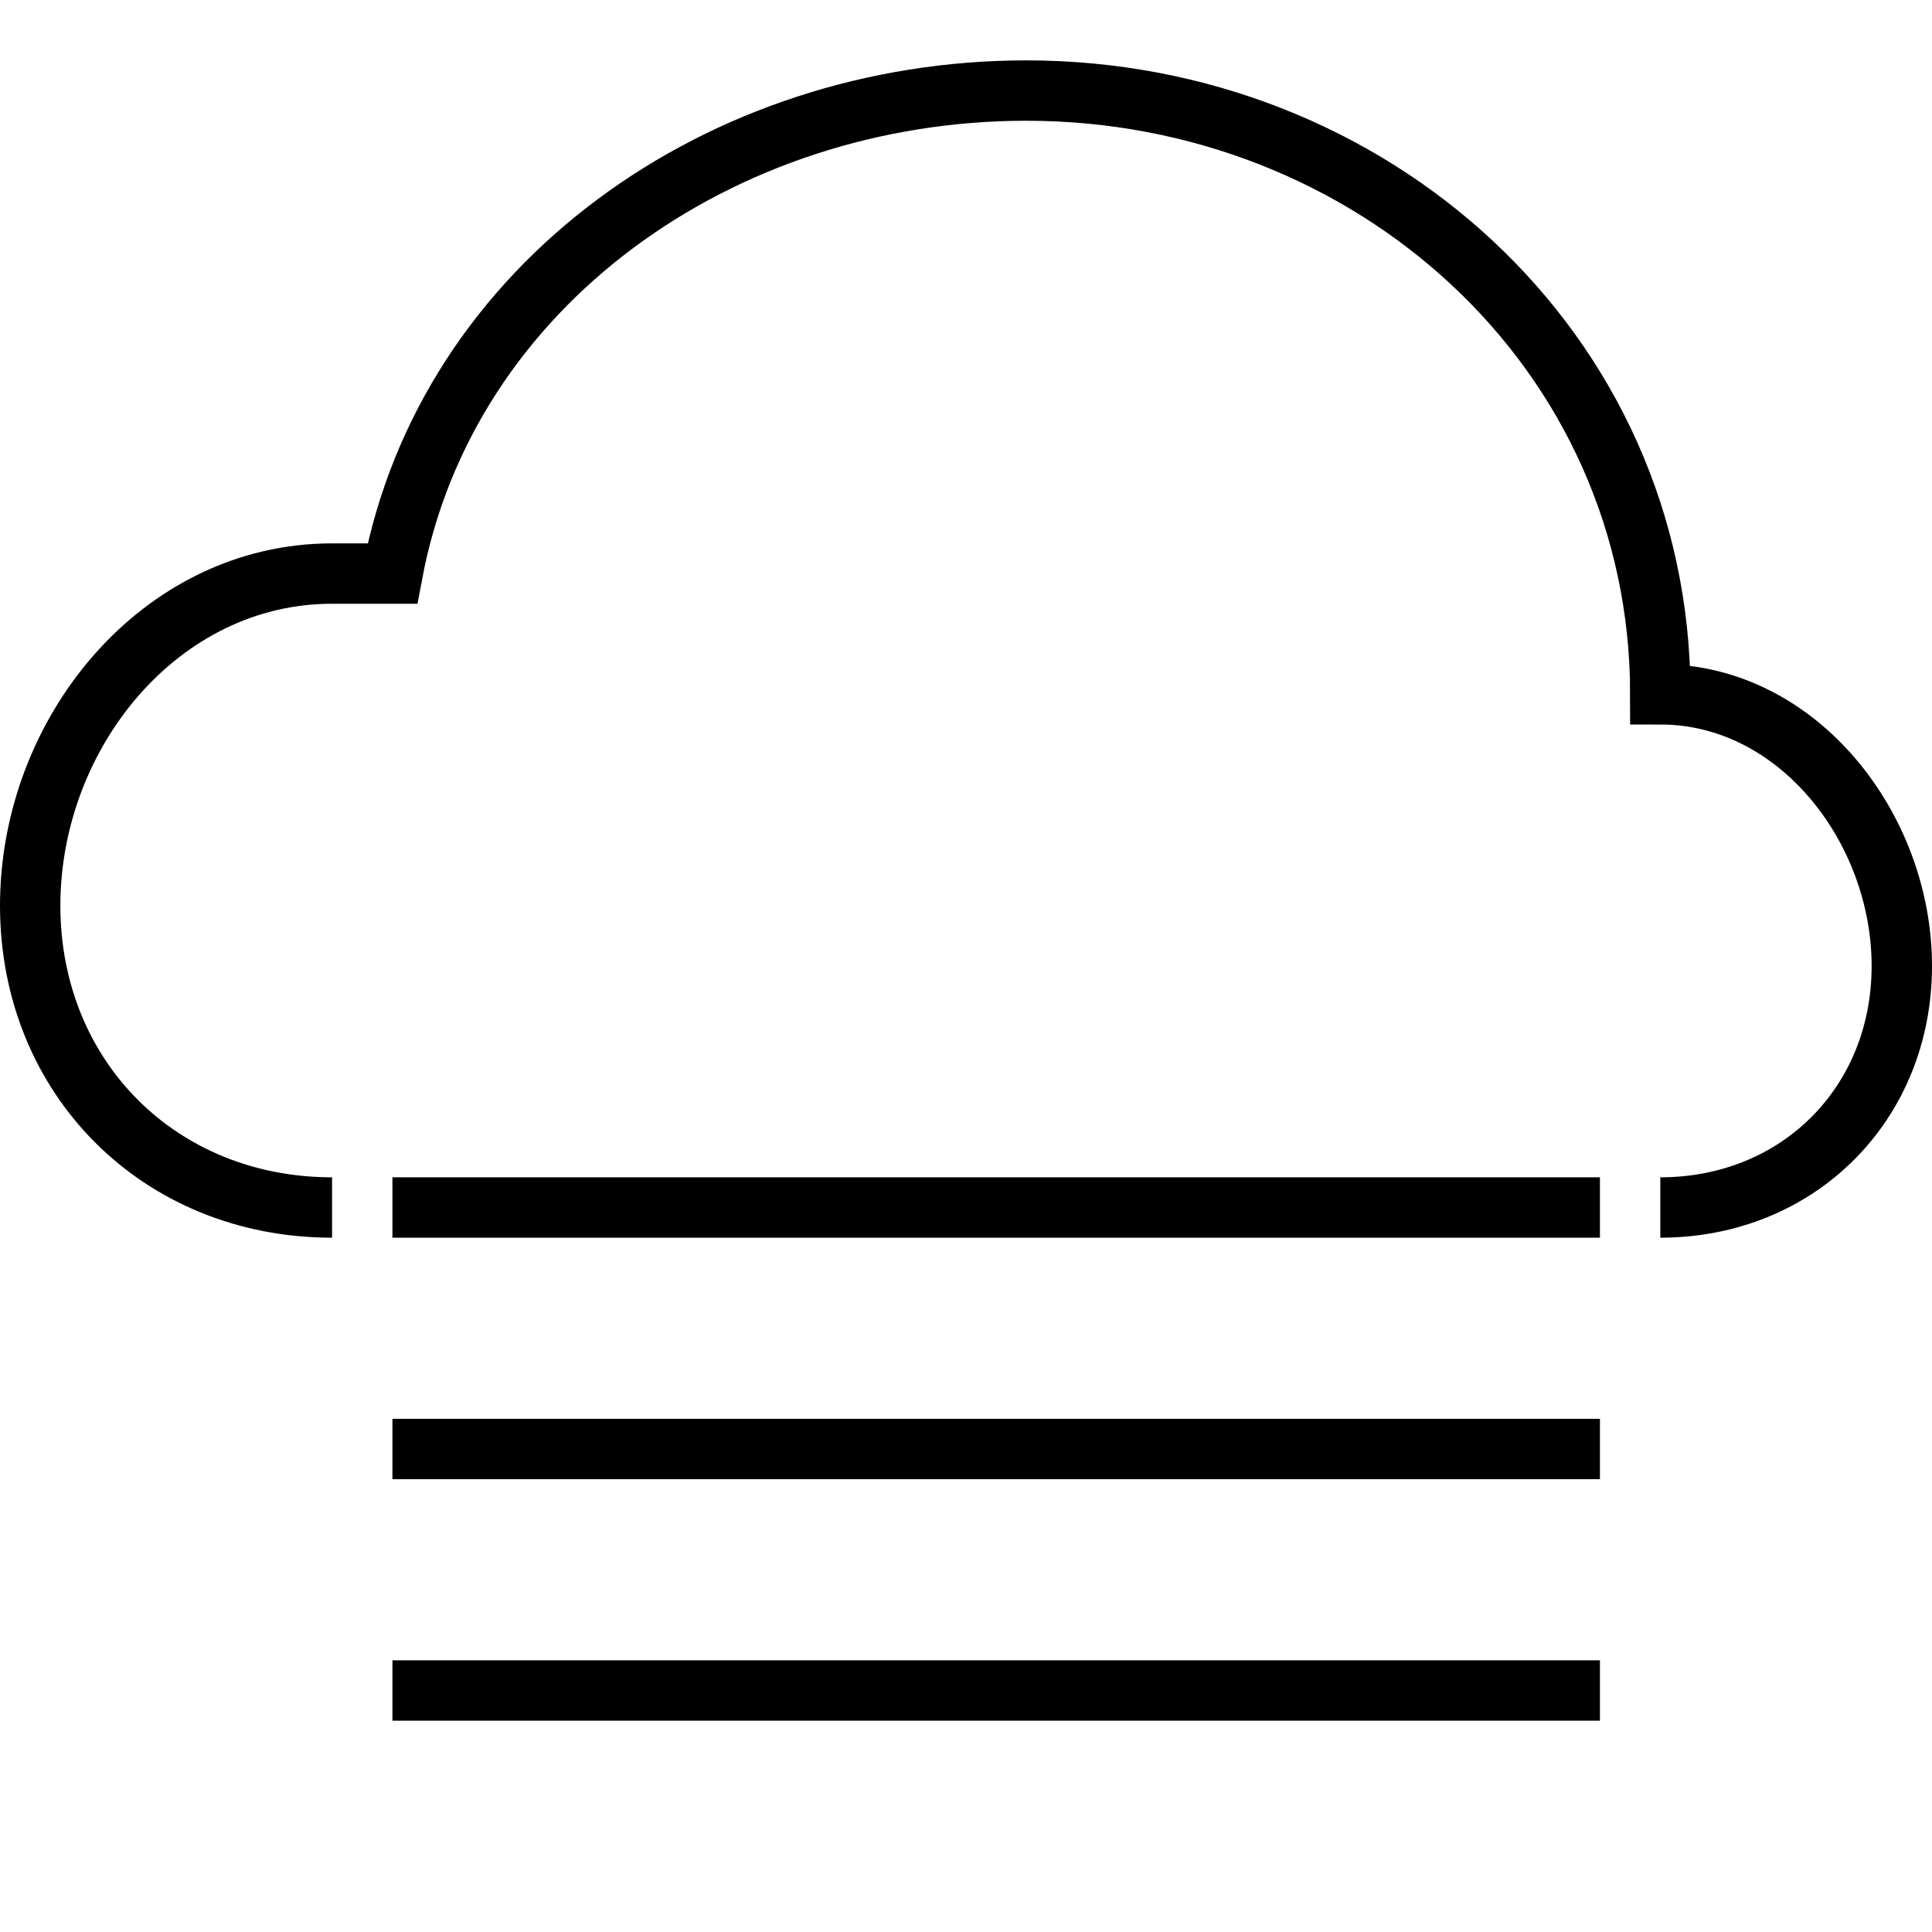 <?xml version="1.0" encoding="utf-8"?>

<!DOCTYPE svg PUBLIC "-//W3C//DTD SVG 1.1//EN" "http://www.w3.org/Graphics/SVG/1.1/DTD/svg11.dtd">

<svg version="1.1" id="Layer_1" xmlns="http://www.w3.org/2000/svg" xmlns:xlink="http://www.w3.org/1999/xlink" 
	 width="800px" height="800px" viewBox="0 0 64 64" enable-background="new 0 0 64 64" xml:space="preserve">
<path fill="none" stroke="#000000" stroke-width="2" stroke-miterlimit="10" d="M55,40c4.565,0,8-3.435,8-8c0-4.565-3.435-9-8-9
	c0-11.414-9.586-20-21-20C23.898,3,14.8,9.423,13,19c0,0-1.165,0-2,0C5.292,19,1,24.292,1,30s4.292,10,10,10"/>
<line fill="none" stroke="#000000" stroke-width="2" stroke-miterlimit="10" x1="13" y1="40" x2="53" y2="40"/>
<line fill="none" stroke="#000000" stroke-width="2" stroke-miterlimit="10" x1="13" y1="48" x2="53" y2="48"/>
<line fill="none" stroke="#000000" stroke-width="2" stroke-miterlimit="10" x1="13" y1="56" x2="53" y2="56"/>
</svg>